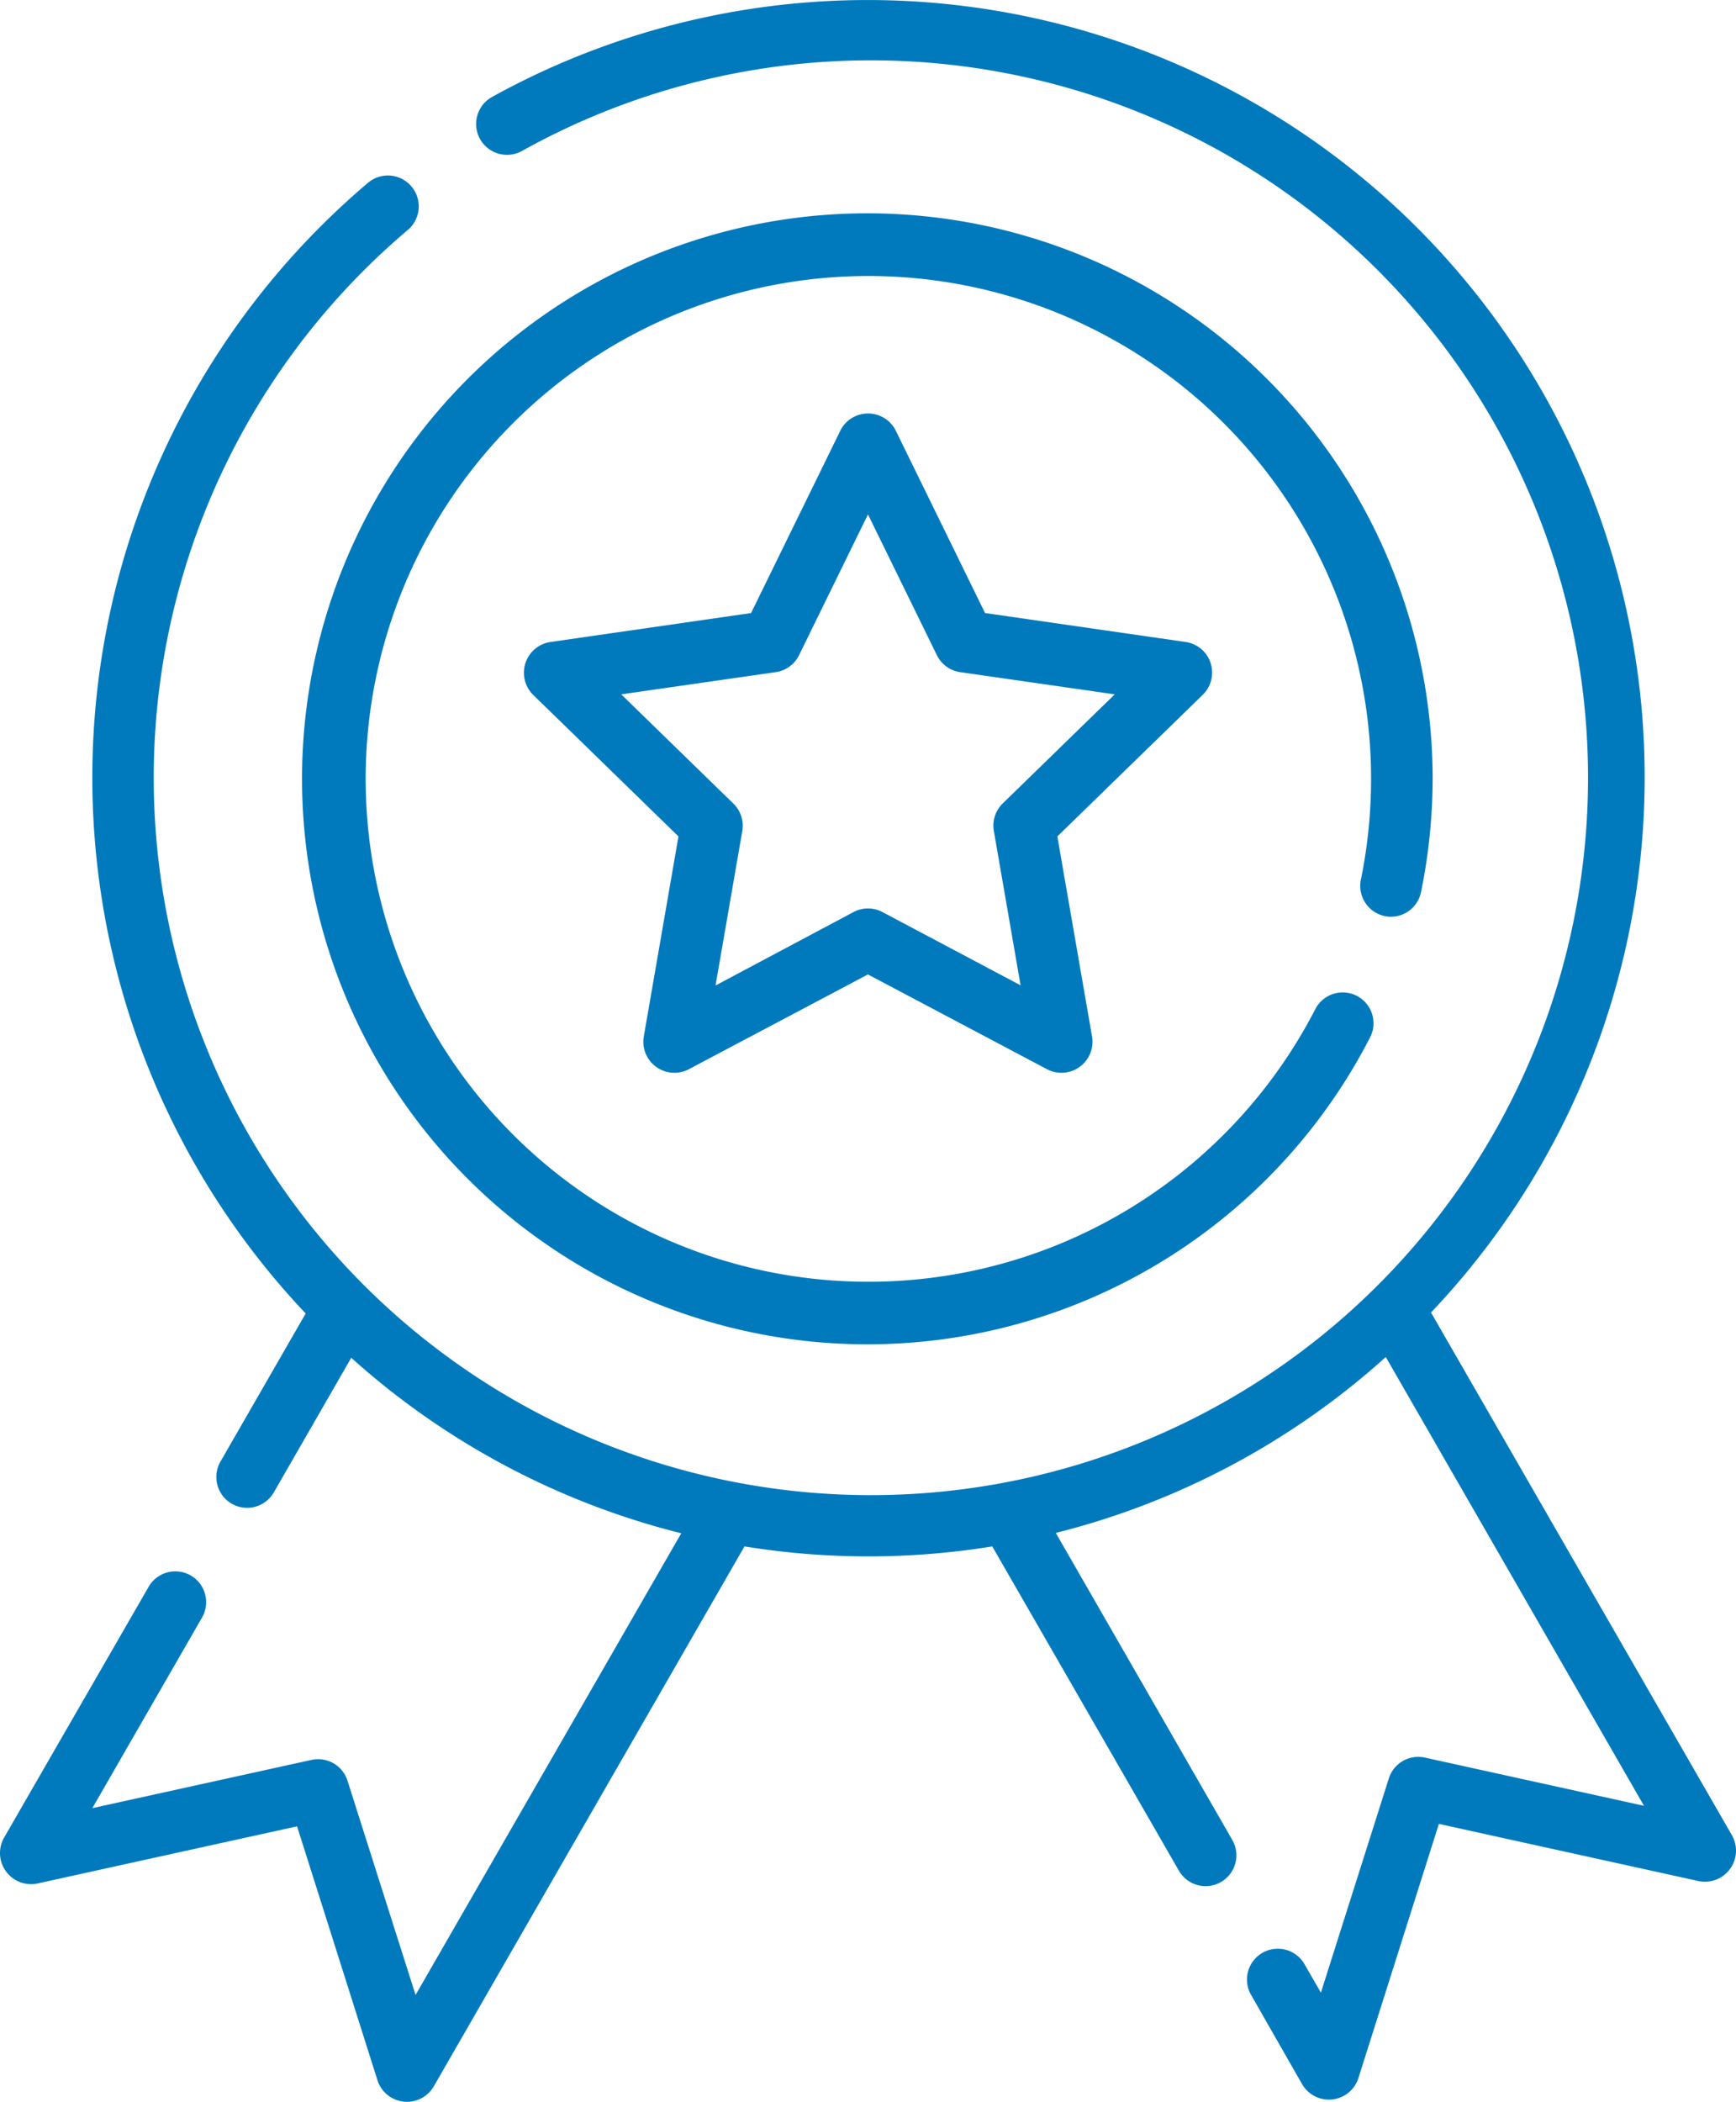 <svg xmlns="http://www.w3.org/2000/svg" width="29.985" height="36.29" viewBox="0 0 29.985 36.29">
  <g id="medal" transform="translate(-44.464 -0.008)">
    <path id="Path_348" data-name="Path 348" d="M137.139,63.8a.532.532,0,0,0,.628-.416,9.873,9.873,0,0,0,.2-1.97,9.764,9.764,0,1,0-1.081,4.481.532.532,0,1,0-.945-.49,8.683,8.683,0,1,1,.787-2.235.533.533,0,0,0,.414.63Z" transform="translate(-68.758 -47.974)" fill="#007abc"/>
    <path id="Path_349" data-name="Path 349" d="M184.041,105.132a.532.532,0,0,0-.43-.363l-3.466-.5-1.543-3.152a.535.535,0,0,0-.955,0l-1.543,3.152-3.466.5a.537.537,0,0,0-.3.911l2.512,2.446-.6,3.46a.536.536,0,0,0,.772.563l3.1-1.64,3.1,1.64a.536.536,0,0,0,.772-.563l-.6-3.46,2.512-2.446a.534.534,0,0,0,.135-.547Zm-3.59,2.424a.535.535,0,0,0-.154.474l.462,2.667-2.386-1.265a.531.531,0,0,0-.5,0L175.49,110.7l.462-2.667a.534.534,0,0,0-.154-.474l-1.937-1.886,2.672-.384a.532.532,0,0,0,.4-.293l1.19-2.43,1.19,2.43a.532.532,0,0,0,.4.293l2.672.384Z" transform="translate(-118.667 -93.676)" fill="#007abc"/>
    <path id="Path_350" data-name="Path 350" d="M74.381,31.7l-5.2-9.03A13.419,13.419,0,0,0,52.963,1.682a.533.533,0,0,0,.516.933A12.387,12.387,0,1,1,51.52,3.968a.533.533,0,0,0-.685-.816,13.457,13.457,0,0,0-1.091,19.535l-1.472,2.557a.532.532,0,1,0,.921.533l1.338-2.325a13.368,13.368,0,0,0,5.7,3.03l-4.589,7.972-1.176-3.7a.532.532,0,0,0-.621-.359l-3.786.833,1.894-3.29a.532.532,0,1,0-.921-.533l-2.5,4.337a.537.537,0,0,0,.574.788l4.489-.988,1.392,4.394a.535.535,0,0,0,.967.1l5.369-9.327a13.385,13.385,0,0,0,4.28,0l3.224,5.6a.532.532,0,1,0,.921-.533l-3.048-5.3a13.369,13.369,0,0,0,5.7-3.037l4.46,7.749-3.786-.833a.532.532,0,0,0-.621.359l-1.174,3.7-.284-.493a.532.532,0,0,0-.921.533L66.958,36a.535.535,0,0,0,.967-.105L69.317,31.5l4.489.988a.537.537,0,0,0,.575-.788Z" fill="#007abc"/>
  </g>
</svg>
